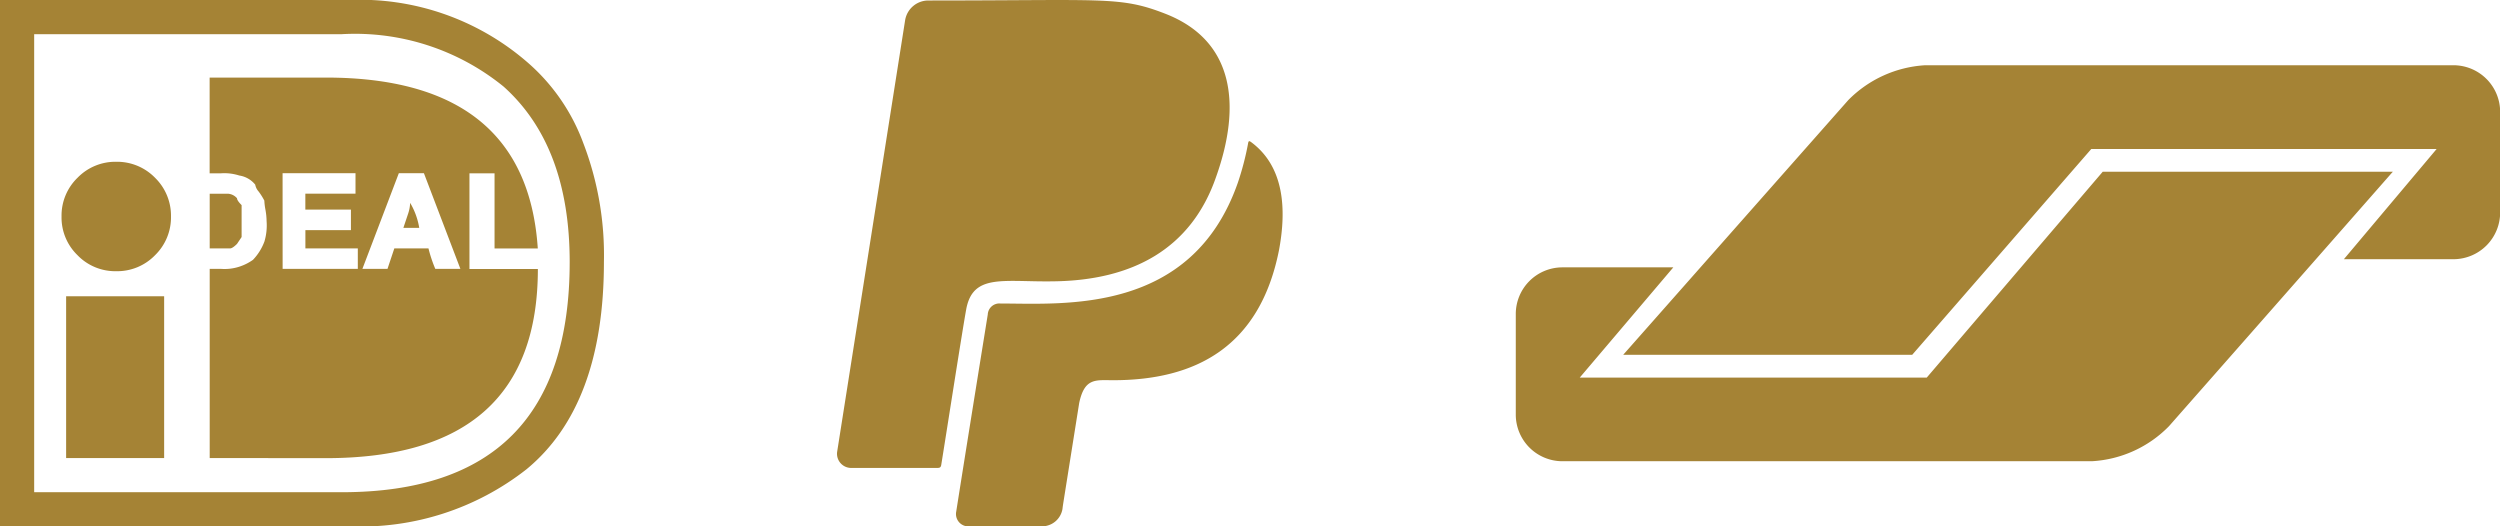 <svg xmlns="http://www.w3.org/2000/svg" width="113.984" height="23.999" viewBox="0 0 113.984 23.999">
  <path id="Path_13" data-name="Path 13" d="M11984.161-4374a.564.564,0,0,1-.562-.681s.239-1.552,1.437-8.981a.528.528,0,0,1,.575-.5c2.858,0,8.713.523,10.824-5.5a12.836,12.836,0,0,0,.466-1.779c.024-.163.063-.136.157-.069,1.5,1.122,1.6,3.058,1.259,4.9-.872,4.42-3.8,5.945-7.561,5.945-.795,0-1.307-.121-1.552,1.041-.819,5.155-.726,4.547-.763,4.834a.948.948,0,0,1-.919.787Zm-44.161,0v-24h15.9a11.653,11.653,0,0,1,8.1,2.8,8.962,8.962,0,0,1,2.6,3.739,14.243,14.243,0,0,1,.935,5.4q0,6.548-3.53,9.457a12.253,12.253,0,0,1-8.1,2.6Zm1.558-1.558h14.028q10.387,0,10.388-10.494,0-5.3-3.013-8a10.736,10.736,0,0,0-7.375-2.39h-14.028Zm37.252-1.107a.646.646,0,0,1-.641-.738l3.1-19.682a1.073,1.073,0,0,1,1.059-.892c8.059,0,8.736-.2,10.794.6,3.183,1.234,3.473,4.208,2.329,7.427-1.138,3.313-3.836,4.734-7.415,4.777-.411.006-.792,0-1.143-.009-1.613-.034-2.593-.067-2.841,1.292-.185,1.017-.92,5.751-1.138,7.091-.016.094-.055.133-.16.133Zm32.4-.306a2.127,2.127,0,0,1-2.1-2.148v-4.543a2.127,2.127,0,0,1,2.1-2.148h5.082l-4.265,5.025h15.821l8.022-9.384h13.229l-.061.066-3.317,3.774,1.272-1.454-1.272,1.454-3.166,3.6-3.66,4.157a5.328,5.328,0,0,1-3.506,1.6Zm-61.649-.145v-8.625h.518a2.172,2.172,0,0,0,.832-.1,2.291,2.291,0,0,0,.623-.312,2.442,2.442,0,0,0,.521-.832,2.571,2.571,0,0,0,.1-.935,3.075,3.075,0,0,0-.052-.517,2.889,2.889,0,0,1-.051-.417,2.934,2.934,0,0,0-.261-.415.636.636,0,0,1-.154-.312,1.157,1.157,0,0,0-.729-.417,2.231,2.231,0,0,0-.832-.1h-.518v-4.365h5.3q9.144,0,9.662,7.793h-1.972v-3.428h-1.144v4.362h3.119q0,8.626-9.666,8.625Zm9.974-9.56a6.146,6.146,0,0,0,.312.935h1.144l-1.663-4.362h-1.144l-1.661,4.362h1.144l.312-.935Zm-6.649.935h3.428v-.935h-2.39v-.832H11956v-.935h-2.078v-.726h2.287v-.935h-3.325Zm-9.871,8.625v-7.375h4.469v7.375Zm70.992-4.707,10.261-11.611a5.362,5.362,0,0,1,3.506-1.591h24.117a2.131,2.131,0,0,1,2.1,2.154v4.535a2.133,2.133,0,0,1-2.1,2.154h-5.025l4.229-5.025h-15.746l-8.165,9.384Zm-70.472-4.541a2.39,2.39,0,0,1-.729-1.767,2.4,2.4,0,0,1,.729-1.764,2.406,2.406,0,0,1,1.767-.729,2.417,2.417,0,0,1,1.767.729,2.414,2.414,0,0,1,.727,1.764,2.407,2.407,0,0,1-.727,1.767,2.4,2.4,0,0,1-1.767.729A2.393,2.393,0,0,1,11943.533-4386.365Zm102.188.035-.129.147Zm-96.162-.346v-2.493h.832a.6.6,0,0,1,.414.208c0,.07.07.173.209.312v1.455l-.209.312c-.139.139-.245.206-.312.206Zm8.83-.935.209-.624a1.78,1.78,0,0,0,.1-.517,3.283,3.283,0,0,1,.415,1.141Z" transform="translate(-11940 4398)" fill="#a58335"/>
</svg>
